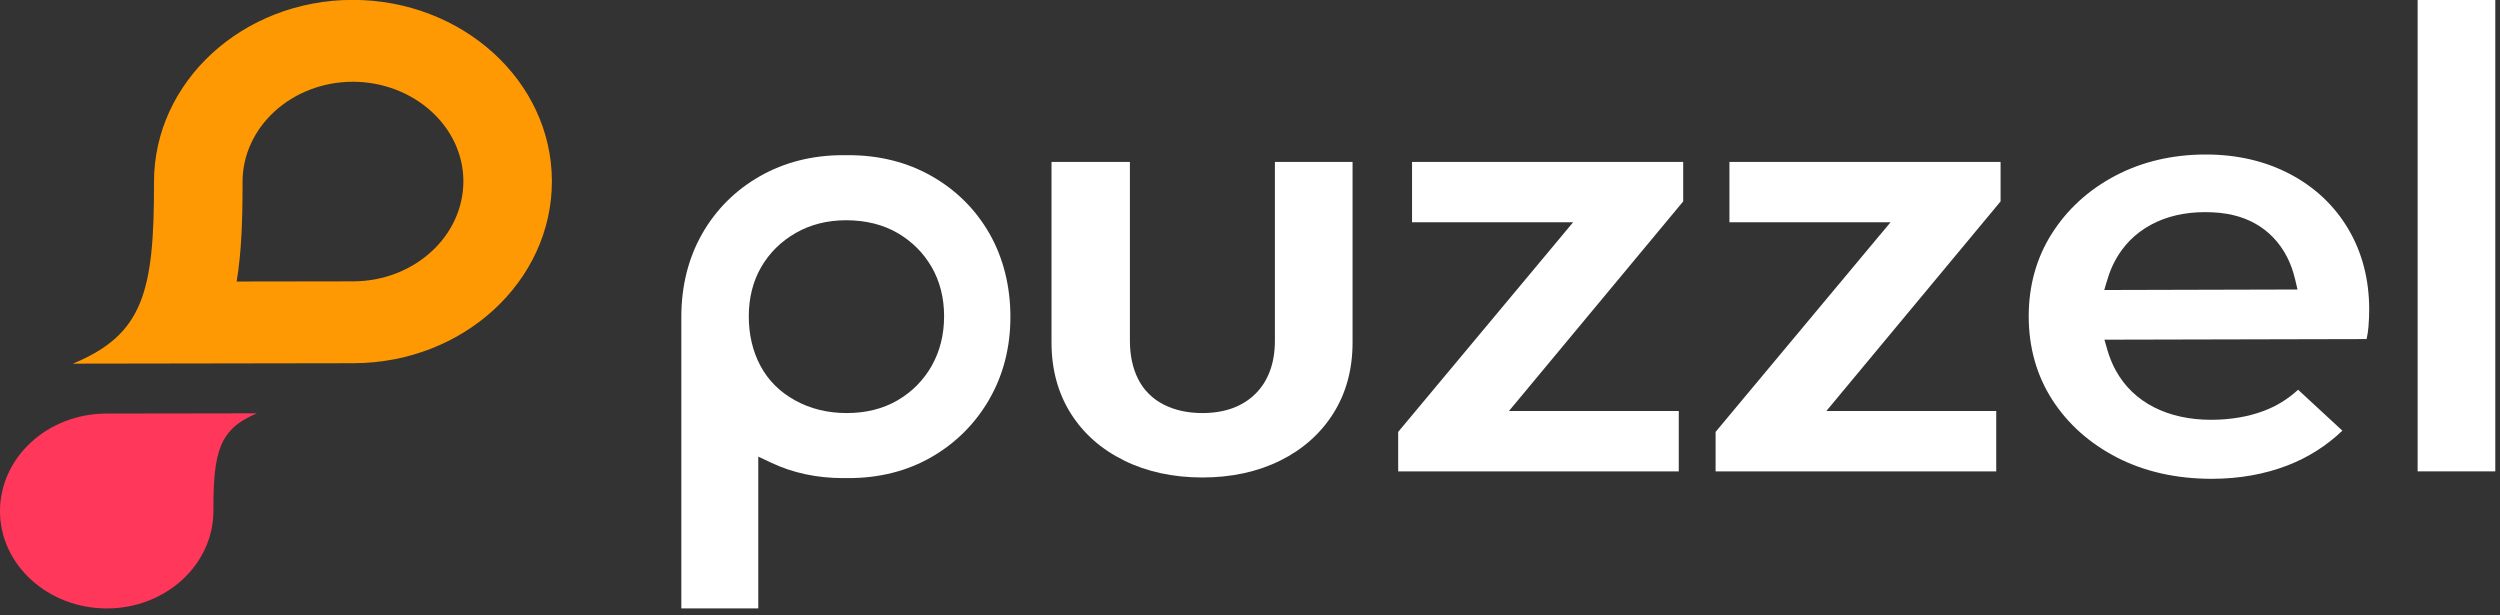<svg width="130" height="32" viewBox="0 0 130 32" fill="none" xmlns="http://www.w3.org/2000/svg">
<rect x="0" y="0" width="130" height="32" fill="#333333" stroke="none"/>
<g id="Logo">
<g id="Layer_1-2">
<path id="Vector" d="M51.437 20.772C52.169 19.507 52.541 18.065 52.541 16.482C52.541 14.9 52.177 13.421 51.457 12.156C50.739 10.898 49.731 9.891 48.455 9.163C47.182 8.437 45.725 8.069 44.126 8.069C44.103 8.069 44.083 8.069 44.063 8.069H43.994C43.954 8.069 43.929 8.069 43.906 8.069C43.886 8.069 43.867 8.069 43.844 8.069C42.245 8.069 40.788 8.437 39.515 9.163C38.239 9.891 37.23 10.898 36.513 12.156C35.795 13.416 35.432 14.867 35.429 16.466V16.651V17.017V31.637H39.43V23.744L39.928 23.979L40.11 24.064C41.231 24.594 42.486 24.861 43.844 24.861C43.867 24.861 43.886 24.861 43.909 24.861H43.974H43.984H43.994H44.061C44.086 24.861 44.106 24.861 44.128 24.861C45.727 24.861 47.177 24.493 48.435 23.769C49.698 23.041 50.71 22.032 51.44 20.772H51.437ZM48.453 19.019C48.022 19.774 47.424 20.38 46.674 20.816C45.919 21.256 45.03 21.479 44.033 21.479C43.037 21.479 42.135 21.258 41.346 20.82C40.548 20.38 39.938 19.772 39.535 19.007C39.138 18.261 38.937 17.399 38.937 16.448C38.937 15.496 39.153 14.63 39.579 13.893C40.008 13.151 40.613 12.552 41.378 12.114C42.145 11.674 43.027 11.453 43.996 11.453C45.017 11.453 45.917 11.677 46.674 12.117C47.424 12.554 48.022 13.151 48.45 13.893C48.876 14.632 49.093 15.492 49.093 16.448C49.093 17.404 48.876 18.268 48.45 19.019H48.453Z" fill="white"/>
<path id="Vector_2" d="M58.453 23.949C59.646 24.534 61.014 24.829 62.523 24.829C64.033 24.829 65.396 24.534 66.574 23.949C67.742 23.371 68.672 22.546 69.334 21.495C69.997 20.445 70.333 19.205 70.333 17.816V8.419H66.295V17.71C66.295 18.871 65.959 19.795 65.299 20.461C64.626 21.136 63.694 21.479 62.526 21.479C61.766 21.479 61.089 21.332 60.516 21.039C59.923 20.738 59.472 20.288 59.178 19.701C58.897 19.143 58.755 18.473 58.755 17.71V8.419H54.679V17.816C54.679 19.205 55.015 20.445 55.678 21.495C56.338 22.544 57.272 23.368 58.456 23.947L58.453 23.949Z" fill="white"/>
<path id="Vector_3" d="M81.801 11.559L81.375 12.068L81.221 12.255L72.706 22.458V24.511H87.296V21.373H79.412H79.161H78.463L78.889 20.864L79.043 20.678L87.526 10.474V8.419H73.426V11.559H80.852H81.104H81.801Z" fill="white"/>
<path id="Vector_4" d="M98.308 11.559L97.882 12.068L97.725 12.255L89.211 22.458V24.511H103.804V21.373H95.917H95.665H94.97L95.394 20.864L95.548 20.678L104.03 10.474V8.419H89.931V11.559H97.357H97.611H98.308Z" fill="white"/>
<path id="Vector_5" d="M119.501 20.267C118.97 20.756 118.362 21.129 117.687 21.378C116.878 21.677 115.963 21.829 114.972 21.829C113.859 21.829 112.862 21.611 112.013 21.18C111.148 20.742 110.476 20.095 110.017 19.258C109.84 18.936 109.696 18.581 109.586 18.206L109.544 18.06L109.429 17.662H109.875H110.037L123.063 17.632C123.113 17.406 123.145 17.192 123.16 16.996C123.185 16.69 123.198 16.388 123.198 16.098C123.198 14.54 122.834 13.133 122.116 11.916C121.402 10.707 120.39 9.746 119.105 9.064C117.814 8.38 116.335 8.034 114.705 8.034C112.974 8.034 111.39 8.405 110.002 9.135C108.612 9.866 107.504 10.877 106.702 12.137C105.899 13.398 105.493 14.847 105.493 16.448C105.493 18.049 105.904 19.53 106.719 20.79C107.531 22.051 108.667 23.062 110.094 23.795C111.522 24.527 113.176 24.898 115.012 24.898C116.437 24.898 117.767 24.661 118.968 24.195C120.031 23.783 120.983 23.177 121.803 22.394L119.503 20.267H119.501ZM109.541 14.685L109.584 14.54C109.683 14.197 109.815 13.872 109.975 13.573C110.406 12.762 111.036 12.128 111.848 11.688C112.65 11.253 113.599 11.031 114.666 11.031C115.732 11.031 116.556 11.23 117.259 11.619C117.966 12.013 118.524 12.593 118.918 13.345C119.102 13.699 119.247 14.1 119.349 14.536L119.381 14.674L119.471 15.056H119.047H118.893L110.032 15.079H109.87H109.422L109.539 14.678L109.541 14.685Z" fill="white"/>
<path id="Vector_6" d="M129.755 -0.006H125.717V24.511H129.755V-0.006Z" fill="white"/>
<path id="Vector_7" d="M0 26.58C0 23.785 2.474 21.509 5.535 21.505L13.36 21.493C11.397 22.309 11.09 23.497 11.098 26.564C11.098 29.358 8.624 31.635 5.563 31.639C2.501 31.639 0.007 29.381 0 26.587V26.58Z" fill="#FF375B"/>
<path id="Vector_8" d="M18.334 4.251C21.505 4.251 24.091 6.571 24.096 9.423C24.096 12.289 21.527 14.623 18.371 14.63L12.306 14.639C12.555 13.142 12.617 11.451 12.612 9.458C12.612 6.594 15.178 4.261 18.334 4.251ZM18.329 -0.006C12.619 0.005 8.008 4.247 8.008 9.458C8.021 15.174 7.453 17.392 3.791 18.91L18.379 18.887C24.088 18.876 28.699 14.635 28.699 9.423V9.412C28.687 4.203 24.038 -0.006 18.329 -0.006Z" fill="#FF9903"/>
</g>
</g>
</svg>
